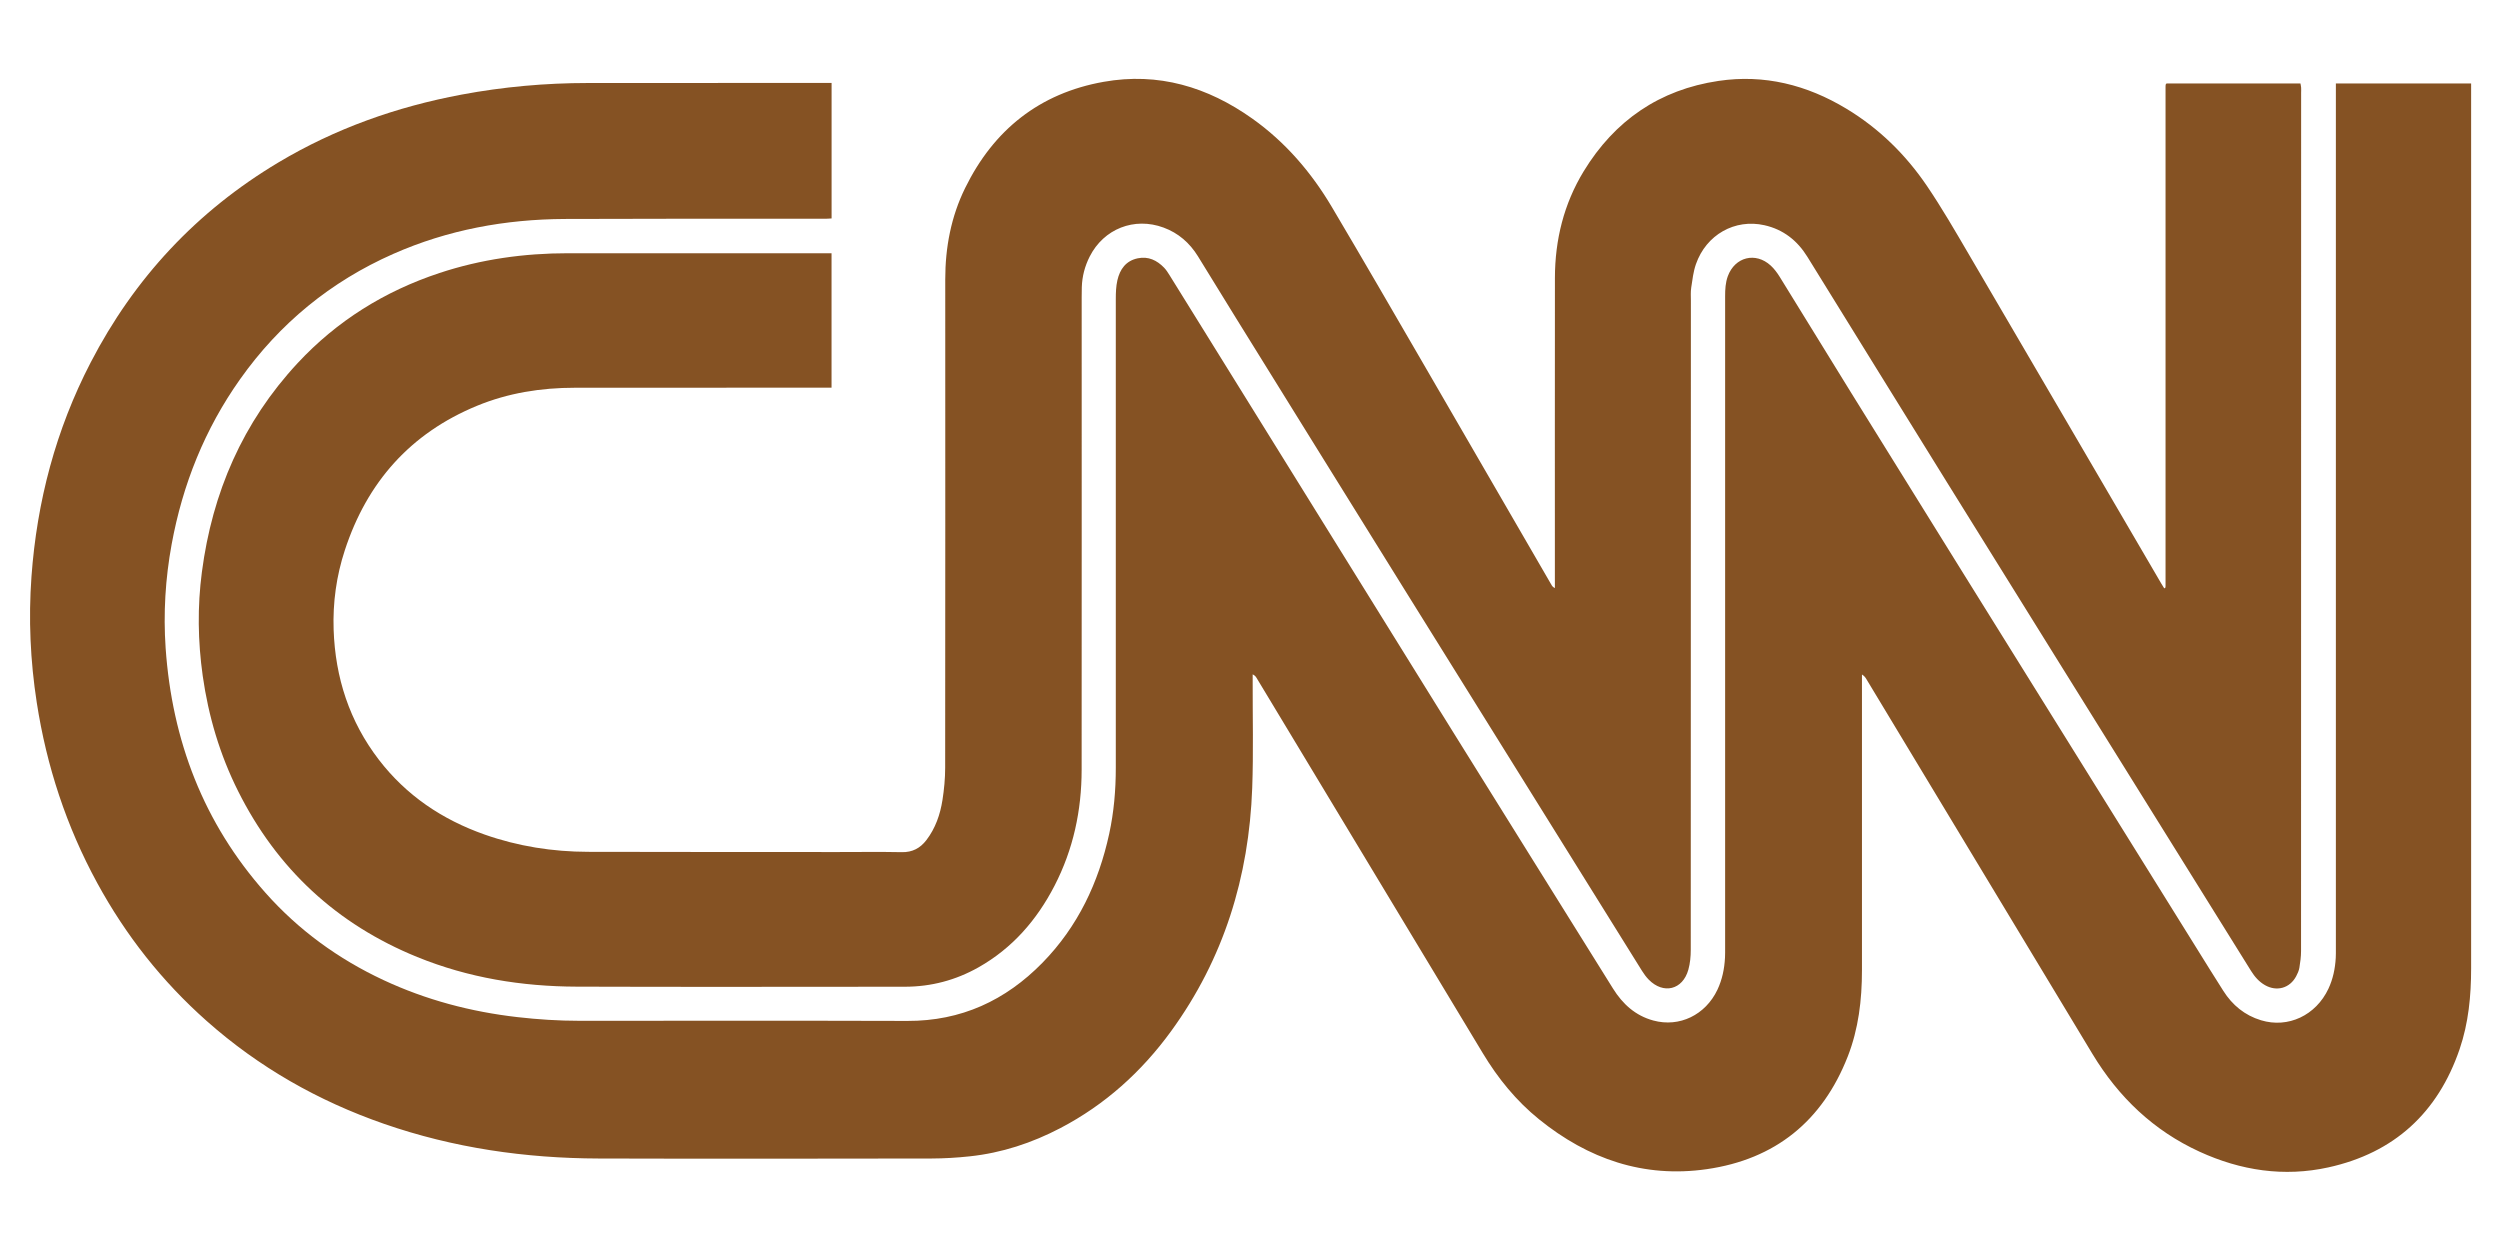 <svg viewBox="0 0 600 300" xmlns="http://www.w3.org/2000/svg" id="Layer_1">
  <defs>
    <style>
      .cls-1 {
        fill: #855223;
      }
    </style>
  </defs>
  <path d="M560.6,20.03h32.47v36.88c0,58.5,0,117,0,175.49,0,6.6-.62,13.11-2.76,19.39-5.23,15.29-15.71,24.9-31.49,28.38-10.67,2.35-21.03.77-30.92-3.76-11.05-5.06-19.44-13.09-25.69-23.43-10.02-16.57-20.01-33.16-30.01-49.75-8.09-13.42-16.18-26.84-24.28-40.26-.23-.39-.5-.75-1.05-1.09v1.77c0,23.08,0,46.15,0,69.23,0,7.09-.82,14.05-3.41,20.68-6.07,15.5-17.39,24.67-33.83,27.04-15.14,2.18-28.49-2.45-40.25-11.96-5.48-4.43-9.87-9.83-13.5-15.86-17.38-28.85-34.78-57.69-52.17-86.54-.73-1.2-1.44-2.41-2.18-3.61-.18-.29-.4-.55-.89-.78,0,.54,0,1.09,0,1.63-.02,8.54.2,17.09-.11,25.63-.77,21.33-6.82,40.98-19.46,58.36-7.08,9.74-15.84,17.65-26.56,23.26-6.84,3.58-14.08,5.97-21.78,6.79-3.05.33-6.13.51-9.19.52-26.62.04-53.23.08-79.85,0-17.61-.05-34.86-2.53-51.55-8.33-15.77-5.48-30.03-13.58-42.54-24.68-10.7-9.49-19.43-20.56-26.27-33.12-7.4-13.57-12.15-28.04-14.51-43.3-1.55-10.02-2-20.1-1.27-30.21,1.31-18.08,5.85-35.28,14.21-51.41,10.48-20.24,25.47-36.3,45.05-48,13.64-8.15,28.38-13.37,43.98-16.29,10.01-1.87,20.1-2.78,30.28-2.78,18.96-.01,37.92-.01,56.88-.02.51,0,1.02,0,1.63,0v32.52c-.53.03-1.03.08-1.53.08-3.59,0-7.19,0-10.78,0-17.24.01-34.48-.03-51.71.05-14.26.07-28.06,2.59-41.17,8.38-15.02,6.64-27.28,16.68-36.77,30.08-8.47,11.96-13.79,25.23-16.43,39.63-1.51,8.24-2.01,16.55-1.44,24.89,1.54,22.19,9.09,41.99,23.96,58.74,7.95,8.96,17.47,15.87,28.31,20.94,10.23,4.78,21,7.62,32.2,8.9,4.92.56,9.85.88,14.8.88,26.25,0,52.5-.05,78.75.03,12.9.04,23.56-4.9,32.45-13.99,8.47-8.67,13.44-19.19,15.99-30.93,1.13-5.21,1.58-10.49,1.58-15.82-.02-37.51-.01-75.01,0-112.52,0-1.5.05-3.04.38-4.49.6-2.64,2.04-4.69,4.9-5.28,2.53-.52,4.59.47,6.32,2.26.5.52.9,1.15,1.28,1.76,22.68,36.54,45.34,73.09,68.03,109.61,12.78,20.56,25.62,41.08,38.42,61.63,2.32,3.72,5.37,6.5,9.67,7.67,6.27,1.71,12.52-1.33,15.39-7.38,1.15-2.44,1.68-5.02,1.82-7.7.04-.78.03-1.56.03-2.34,0-52.14,0-104.29,0-156.43,0-1.62.08-3.22.64-4.77,1.7-4.64,6.67-5.9,10.31-2.56.83.76,1.53,1.71,2.13,2.67,5.73,9.25,11.4,18.54,17.13,27.79,8.96,14.47,17.95,28.93,26.94,43.39,18.59,29.88,37.19,59.76,55.79,89.63,2.2,3.54,4.39,7.08,6.63,10.59,2.17,3.42,5.14,5.87,9.04,7.05,6.51,1.98,13.17-1.17,16.18-7.56,1.1-2.34,1.61-4.83,1.76-7.4.04-.73.03-1.46.03-2.19,0-68.5,0-137,0-205.5,0-.72,0-1.43,0-2.23Z" class="cls-1"></path>
  <path d="M199.57,60.79v32.25c-.7,0-1.31,0-1.92,0-19.9,0-39.79.02-59.69.02-8.1,0-15.98,1.24-23.5,4.34-15.96,6.59-26.36,18.32-31.7,34.65-2.03,6.19-2.91,12.58-2.69,19.08.39,11.5,3.79,22,10.84,31.19,6.6,8.6,15.23,14.39,25.39,17.97,8.03,2.83,16.34,4.13,24.83,4.15,20,.05,39.99.04,59.99.05,5.1,0,10.21-.07,15.31.03,2.54.05,4.41-.95,5.9-2.89,2.18-2.85,3.31-6.14,3.86-9.61.4-2.56.65-5.17.65-7.77.04-39.07.03-78.14.02-117.2,0-7.66,1.39-15.05,4.78-21.94,6.85-13.95,17.84-22.73,33.23-25.47,13.13-2.34,24.96,1.21,35.69,8.83,7.94,5.64,14.16,12.9,19.09,21.22,7.59,12.81,15.04,25.7,22.51,38.57,10.09,17.38,20.15,34.77,30.22,52.16.15.26.33.5.79.72,0-.59,0-1.17,0-1.76,0-24.22-.02-48.44.01-72.67.01-9.14,2.14-17.78,6.91-25.61,7.43-12.18,18.2-19.58,32.35-21.68,10.99-1.63,21.2.95,30.66,6.65,7.85,4.73,14.26,11.03,19.37,18.56,3.56,5.25,6.74,10.76,9.95,16.24,15.45,26.37,30.84,52.76,46.26,79.14.23.4.49.79.72,1.17.1-.02.15-.02.2-.04.04-.02.07-.07.08-.11.03-.1.04-.2.05-.31,0-.05,0-.1,0-.16,0-.05,0-.1,0-.16,0-.16,0-.31,0-.47,0-39.64,0-79.28,0-118.92,0-.05,0-.1,0-.16,0-.1,0-.21.01-.31,0-.05.01-.1.02-.15,0-.05.01-.11.03-.15.02-.05.07-.08.18-.21h32.14c.05.32.14.65.16,1,.03.41,0,.83,0,1.25,0,68.66,0,137.31-.02,205.97,0,1.34-.18,2.7-.4,4.02-.12.7-.43,1.4-.77,2.03-1.52,2.87-4.66,3.75-7.48,2.14-1.44-.82-2.48-2.02-3.35-3.42-6.48-10.44-12.99-20.86-19.48-31.29-17.83-28.64-35.67-57.27-53.47-85.93-11.21-18.04-22.36-36.12-33.54-54.18-2.41-3.9-5.79-6.55-10.28-7.56-7.12-1.61-14,2.28-16.46,9.35-.63,1.79-.84,3.74-1.13,5.63-.16,1.02-.08,2.08-.08,3.12,0,51.93,0,103.87-.03,155.8,0,1.6-.15,3.25-.58,4.78-1.36,4.84-5.99,5.96-9.51,2.37-.61-.63-1.14-1.35-1.61-2.1-18.84-30.22-37.67-60.44-56.48-90.68-13.67-21.97-27.3-43.96-40.94-65.95-3.07-4.95-6.1-9.94-9.17-14.89-1.98-3.19-4.68-5.56-8.24-6.87-7.02-2.59-14.35.29-17.73,6.96-1.17,2.31-1.81,4.76-1.89,7.35-.03.78-.03,1.56-.03,2.34,0,37.82.02,75.64-.01,113.45,0,9.78-2,19.13-6.51,27.87-4.25,8.23-10.12,14.99-18.27,19.59-5.46,3.08-11.35,4.63-17.62,4.64-26.25.01-52.5.07-78.75-.02-13.18-.04-26.03-2.11-38.3-7.11-19.34-7.87-33.67-21.18-43.01-39.84-4.37-8.72-7.11-17.97-8.48-27.64-1.17-8.3-1.29-16.62-.2-24.92,2.49-19.06,9.81-35.97,22.97-50.13,9.44-10.15,20.88-17.27,34.04-21.63,10.03-3.32,20.34-4.75,30.88-4.75,20.47,0,40.94,0,61.41,0,.56,0,1.13,0,1.8,0Z" class="cls-1"></path>
</svg>
